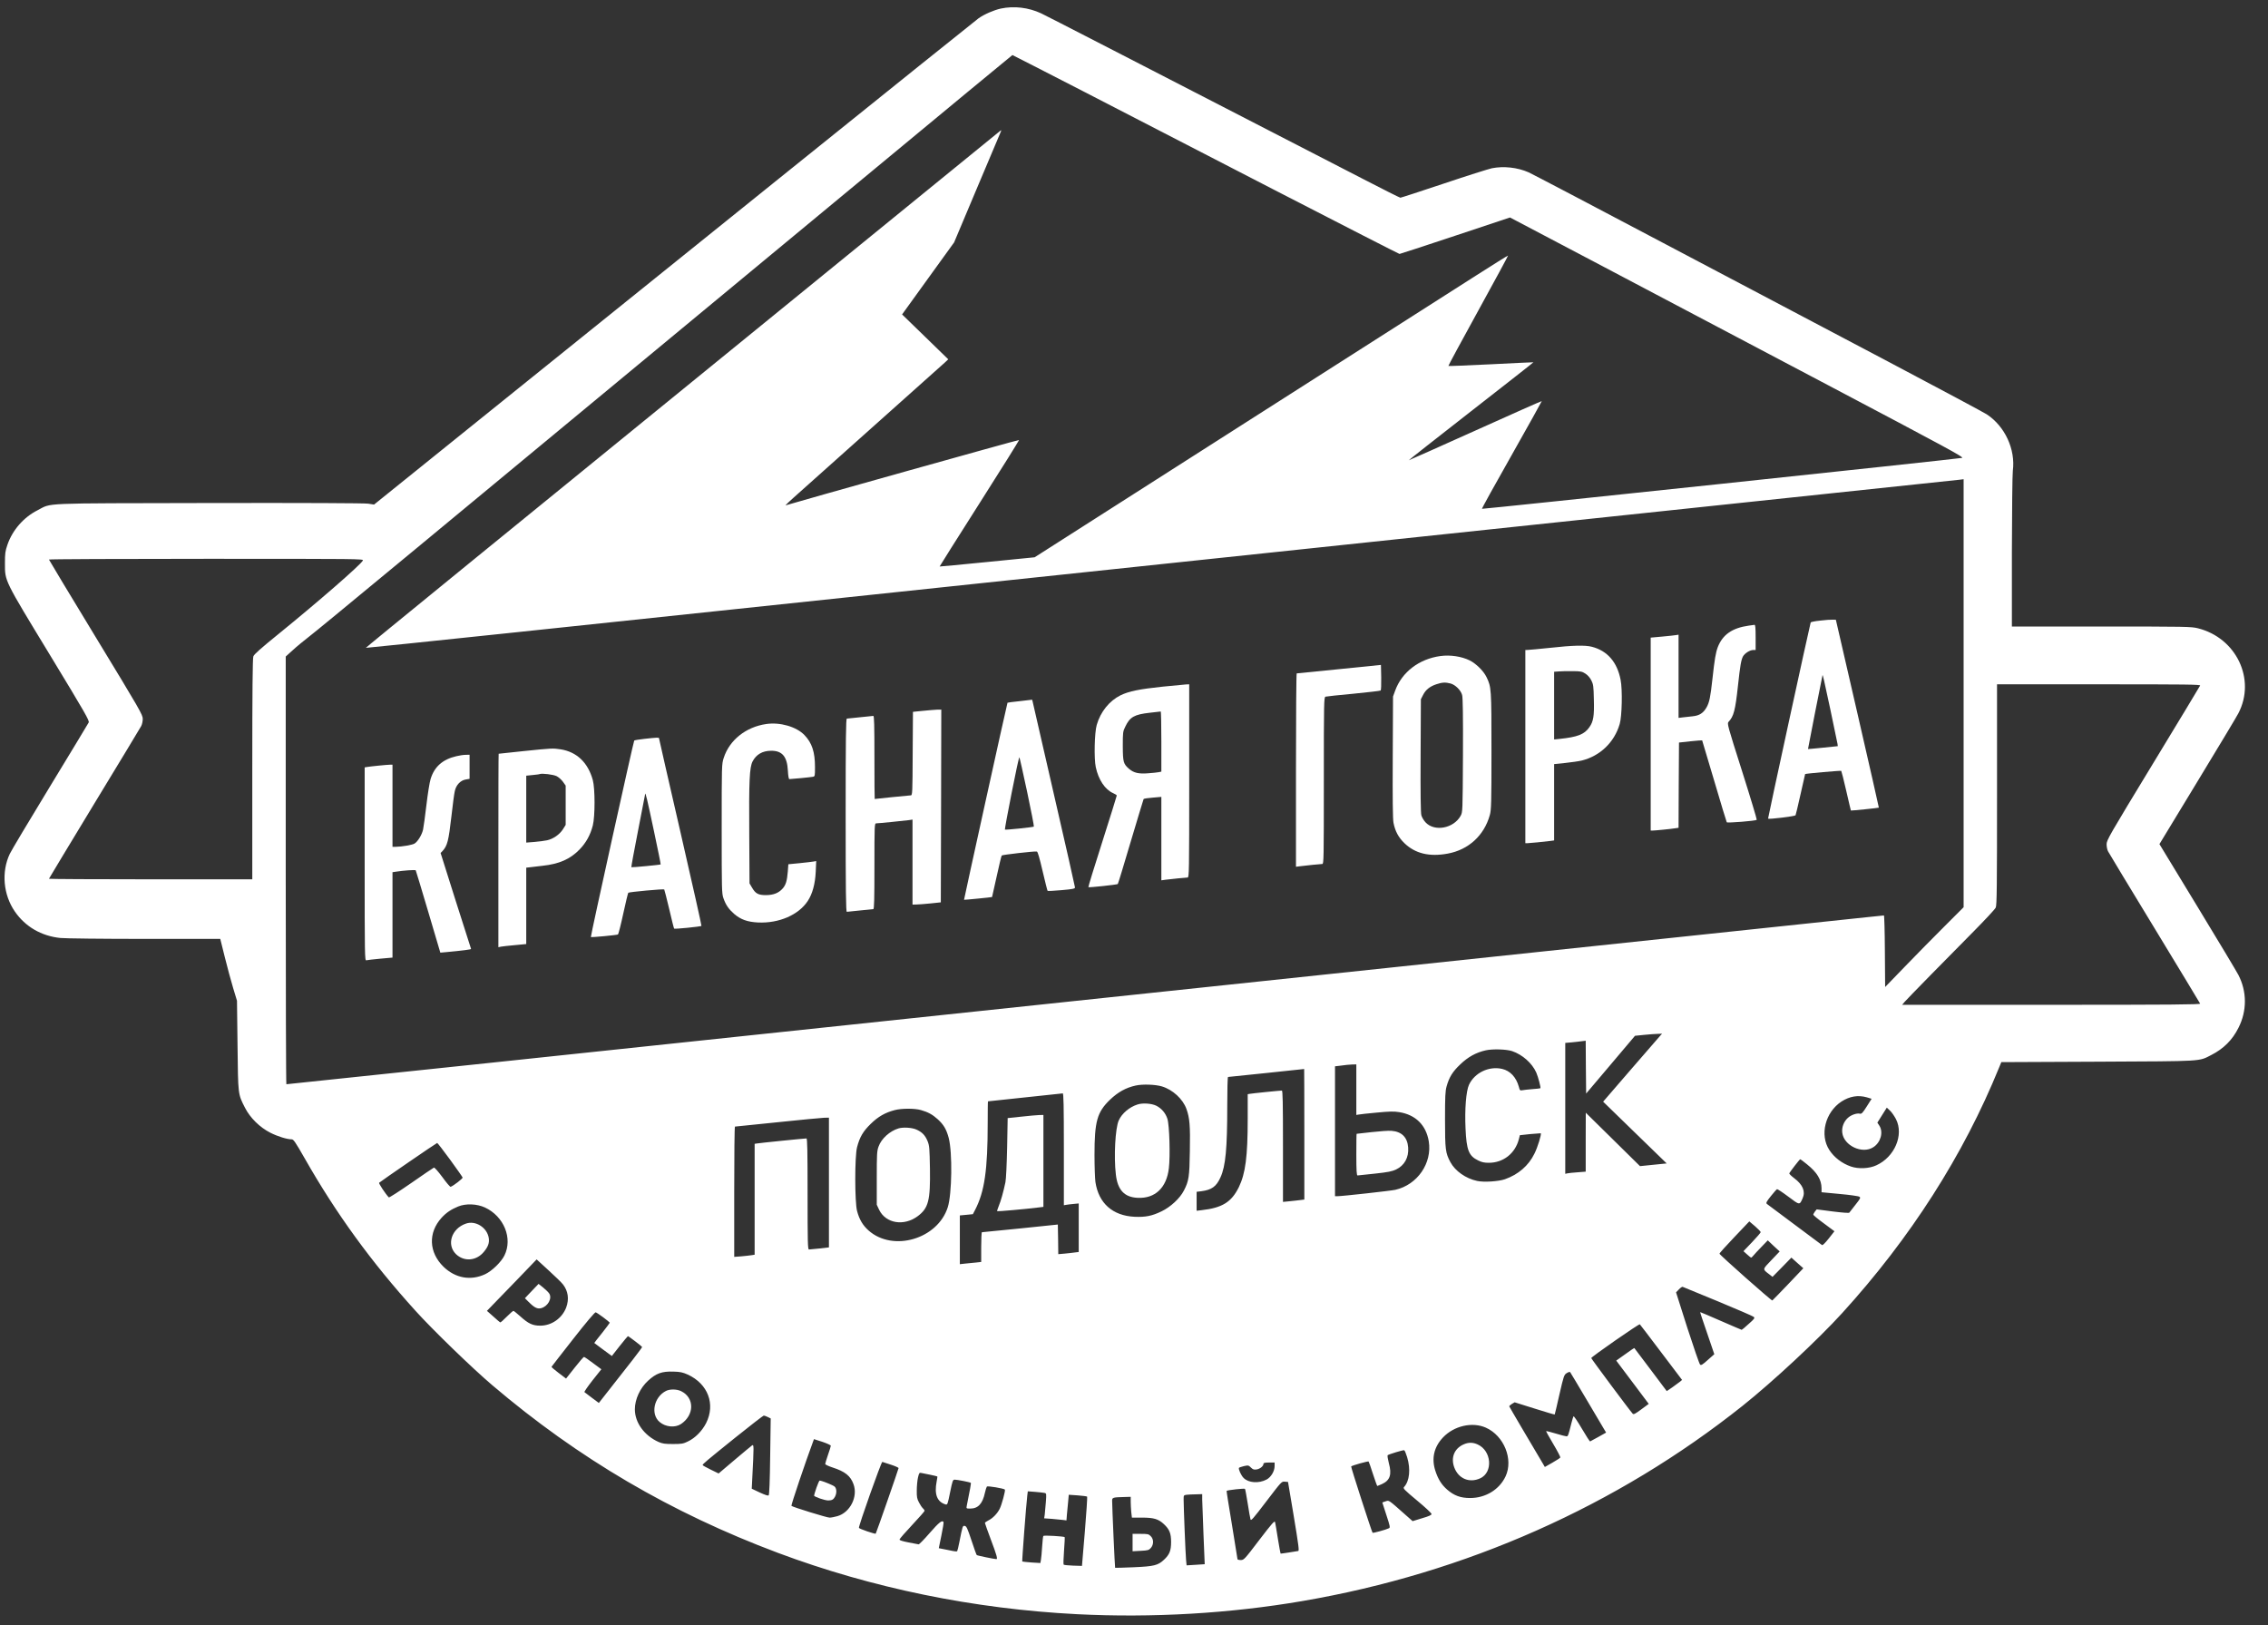 <?xml version="1.0" encoding="UTF-8"?> <svg xmlns="http://www.w3.org/2000/svg" width="67" height="48" viewBox="0 0 67 48" fill="none"><rect x="0" y="0" width="67" height="48" fill="#333333" stroke="none"/> <path d="M29.565 0.253C29.362 0.298 29.082 0.418 28.907 0.541C28.838 0.592 26.331 2.602 23.336 5.013C20.34 7.424 16.352 10.634 14.47 12.149L11.05 14.904L10.877 14.877C10.767 14.861 9.02 14.853 6.178 14.858C1.092 14.869 1.55 14.848 1.109 15.072C0.697 15.28 0.368 15.659 0.22 16.09C0.154 16.28 0.146 16.349 0.146 16.64C0.146 17.173 0.116 17.109 1.474 19.344C2.521 21.069 2.648 21.291 2.62 21.341C2.604 21.373 2.091 22.221 1.479 23.227C0.867 24.232 0.332 25.128 0.289 25.221C0.036 25.757 0.097 26.427 0.437 26.922C0.747 27.373 1.221 27.648 1.784 27.706C1.923 27.72 3.032 27.733 4.271 27.733H6.507L6.641 28.272C6.716 28.57 6.825 28.981 6.888 29.186L7.001 29.56L7.017 30.88C7.034 32.352 7.028 32.309 7.237 32.72C7.39 33.021 7.676 33.301 7.988 33.459C8.205 33.568 8.479 33.653 8.614 33.653C8.671 33.653 8.718 33.72 9.003 34.218C9.93 35.848 10.973 37.282 12.276 38.72C12.778 39.277 13.971 40.432 14.544 40.917C17.09 43.083 19.833 44.688 22.979 45.867C25.763 46.909 28.77 47.525 31.826 47.68C34.045 47.792 36.338 47.658 38.477 47.291C43.294 46.467 47.76 44.485 51.48 41.523C52.374 40.81 53.701 39.576 54.42 38.786C56.436 36.571 58 34.128 59.056 31.533L59.122 31.373L61.974 31.36C65.145 31.344 64.942 31.357 65.329 31.16C65.689 30.976 65.949 30.717 66.127 30.36C66.382 29.861 66.38 29.288 66.125 28.797C66.078 28.704 65.532 27.794 64.915 26.779L63.793 24.933L64.915 23.085C65.532 22.069 66.078 21.163 66.125 21.069C66.649 20.064 66.064 18.84 64.926 18.557C64.728 18.509 64.6 18.506 62.076 18.506H59.434V16.299C59.437 15.085 59.448 14.011 59.462 13.906C59.544 13.274 59.231 12.595 58.694 12.24C58.609 12.184 57.311 11.491 55.811 10.698C54.31 9.906 51.337 8.338 49.203 7.213C47.069 6.085 45.247 5.13 45.157 5.09C44.825 4.944 44.419 4.901 44.071 4.97C43.972 4.992 43.33 5.194 42.647 5.424C41.961 5.653 41.388 5.84 41.369 5.84C41.352 5.84 40.85 5.589 40.258 5.282C33.112 1.6 30.942 0.482 30.756 0.394C30.383 0.221 29.96 0.17 29.565 0.253ZM31.971 2.682C33.098 3.264 35.663 4.586 37.668 5.621C39.676 6.656 41.33 7.501 41.344 7.501C41.36 7.501 42.101 7.258 42.99 6.962L44.608 6.424L47.104 7.738C48.479 8.464 51.499 10.056 53.819 11.28C57.555 13.251 58.033 13.509 57.961 13.525C57.849 13.555 43.793 15.043 43.78 15.029C43.772 15.021 44.166 14.306 44.66 13.437C45.151 12.568 45.549 11.853 45.546 11.848C45.541 11.842 44.655 12.235 43.58 12.72C42.504 13.205 41.621 13.597 41.618 13.595C41.615 13.589 42.444 12.938 43.459 12.146C44.474 11.354 45.302 10.707 45.299 10.701C45.297 10.698 44.732 10.725 44.046 10.76C43.36 10.794 42.792 10.816 42.787 10.81C42.781 10.805 43.176 10.072 43.667 9.181C44.158 8.288 44.556 7.554 44.55 7.549C44.545 7.544 44.12 7.81 43.601 8.141C43.083 8.472 39.94 10.477 36.612 12.6L30.564 16.461L29.165 16.6C28.397 16.677 27.763 16.736 27.758 16.733C27.755 16.73 28.284 15.89 28.934 14.869C29.584 13.848 30.111 13.005 30.103 12.997C30.092 12.986 23.487 14.837 23.226 14.922C23.168 14.941 23.111 14.992 25.585 12.787C26.814 11.691 27.864 10.752 27.917 10.704L28.013 10.613L27.33 9.949L26.649 9.288L27.417 8.224L28.186 7.16L28.849 5.586C29.214 4.72 29.53 3.973 29.552 3.922C29.587 3.84 29.587 3.837 29.543 3.869C29.519 3.89 28.046 5.088 26.271 6.533C14.199 16.357 10.8 19.128 10.808 19.136C10.814 19.144 17.57 18.434 25.821 17.56C34.072 16.688 44.63 15.573 49.285 15.08C53.94 14.589 57.805 14.181 57.879 14.171L58.008 14.155V20.477V26.797L57.44 27.365C57.125 27.68 56.603 28.208 56.28 28.544L55.69 29.154L55.682 28.096C55.679 27.515 55.665 27.04 55.654 27.04C55.641 27.04 55.41 27.064 55.139 27.093C54.719 27.139 36.574 29.056 14.544 31.387C11.209 31.738 8.471 32.026 8.46 32.026C8.449 32.026 8.441 29.184 8.441 25.709V19.392L8.636 19.216C8.74 19.117 8.979 18.922 9.162 18.779C9.467 18.544 11.763 16.645 25.404 5.349C27.875 3.301 29.903 1.626 29.908 1.626C29.914 1.626 30.841 2.101 31.971 2.682ZM10.72 16.557C10.646 16.691 9.393 17.781 8.232 18.723C7.698 19.157 7.506 19.325 7.484 19.389C7.462 19.451 7.453 20.402 7.453 22.723V25.973H4.45C2.798 25.973 1.446 25.965 1.446 25.957C1.446 25.949 2.05 24.952 2.785 23.738C3.523 22.525 4.145 21.496 4.17 21.448C4.197 21.4 4.217 21.304 4.217 21.235C4.217 21.112 4.143 20.984 2.831 18.826C2.069 17.573 1.446 16.538 1.446 16.528C1.446 16.515 3.539 16.506 6.096 16.506C10.63 16.506 10.745 16.506 10.72 16.557ZM64.995 20.25C64.986 20.272 64.361 21.306 63.606 22.549C62.298 24.701 62.232 24.816 62.232 24.939C62.232 25.011 62.252 25.107 62.276 25.149C62.298 25.195 62.918 26.216 63.65 27.421C64.383 28.627 64.989 29.629 64.995 29.645C65.005 29.672 64.117 29.68 60.6 29.68H56.192L56.266 29.592C56.362 29.483 57.52 28.301 58.31 27.506C58.644 27.168 58.935 26.856 58.957 26.808C58.99 26.736 58.995 26.195 58.995 23.466V20.213H62.002C64.616 20.213 65.005 20.218 64.995 20.25ZM49.046 30.592C49.016 30.627 48.624 31.077 48.174 31.597L47.359 32.541L48.297 33.453L49.236 34.365L48.841 34.405L48.448 34.445L47.647 33.656L46.846 32.867L46.844 33.736V34.608L46.605 34.627C46.471 34.635 46.336 34.651 46.303 34.658L46.24 34.672V32.739V30.805L46.427 30.789C46.528 30.779 46.663 30.765 46.726 30.755L46.844 30.741L46.849 31.52L46.857 32.301L47.579 31.448L48.3 30.595L48.566 30.568C48.712 30.555 48.893 30.538 48.967 30.538L49.101 30.533L49.046 30.592ZM44.671 31.048C44.976 31.152 45.258 31.402 45.382 31.677C45.442 31.813 45.524 32.13 45.505 32.144C45.494 32.149 45.387 32.163 45.267 32.17C45.146 32.181 45.014 32.194 44.973 32.203C44.904 32.216 44.896 32.208 44.869 32.101C44.789 31.816 44.614 31.629 44.375 31.573C43.988 31.483 43.563 31.685 43.396 32.042C43.311 32.227 43.267 32.763 43.294 33.333C43.322 33.973 43.39 34.144 43.667 34.277C43.774 34.331 43.851 34.346 43.983 34.346C44.408 34.346 44.759 34.072 44.869 33.651L44.899 33.531L45.206 33.498C45.373 33.483 45.513 33.472 45.516 33.474C45.544 33.498 45.423 33.891 45.33 34.075C45.157 34.432 44.852 34.693 44.457 34.832C44.268 34.898 43.837 34.925 43.64 34.883C43.305 34.813 42.99 34.592 42.847 34.328C42.702 34.056 42.688 33.96 42.688 33.066C42.688 32.379 42.696 32.227 42.735 32.088C42.811 31.816 42.913 31.653 43.138 31.44C43.368 31.218 43.607 31.088 43.892 31.024C44.098 30.979 44.507 30.992 44.671 31.048ZM40.068 32.187V32.933L40.132 32.922C40.164 32.914 40.406 32.888 40.666 32.864C41.056 32.827 41.174 32.824 41.336 32.85C41.821 32.928 42.128 33.234 42.208 33.712C42.312 34.357 41.873 34.995 41.221 35.144C41.094 35.173 39.651 35.333 39.514 35.333H39.438V33.416V31.496L39.555 31.483C39.778 31.453 39.835 31.448 39.953 31.442L40.068 31.44V32.187ZM38.532 33.504V35.432L38.403 35.448C38.329 35.459 38.189 35.472 38.088 35.483L37.901 35.501V33.856C37.901 32.56 37.893 32.213 37.868 32.213C37.805 32.213 36.985 32.296 36.922 32.309L36.859 32.32V33.048C36.859 34.163 36.793 34.661 36.598 35.064C36.379 35.509 36.107 35.677 35.496 35.746L35.35 35.763V35.483V35.203L35.482 35.187C35.795 35.147 35.932 35.05 36.055 34.776C36.206 34.448 36.255 33.922 36.255 32.658C36.255 32.194 36.264 31.813 36.278 31.811C36.335 31.808 38.519 31.578 38.527 31.576C38.529 31.573 38.532 32.443 38.532 33.504ZM34.324 32.09C34.645 32.187 34.942 32.461 35.049 32.755C35.145 33.021 35.164 33.251 35.15 33.997C35.139 34.765 35.12 34.885 34.972 35.17C34.857 35.395 34.582 35.651 34.316 35.779C34.031 35.917 33.844 35.955 33.515 35.941C32.868 35.909 32.454 35.541 32.36 34.912C32.347 34.813 32.333 34.456 32.333 34.117C32.333 33.123 32.41 32.85 32.791 32.483C33.027 32.258 33.26 32.128 33.551 32.064C33.754 32.019 34.13 32.032 34.324 32.09ZM31.428 33.947V35.6L31.491 35.589C31.524 35.581 31.622 35.571 31.71 35.562L31.867 35.547V36.264V36.981L31.751 36.995C31.686 37.005 31.551 37.019 31.45 37.029L31.263 37.045L31.258 36.608L31.25 36.17L30.139 36.285C29.527 36.346 29.019 36.397 29.008 36.397C28.995 36.4 28.986 36.597 28.986 36.837V37.275L28.844 37.291C28.764 37.298 28.622 37.315 28.528 37.322L28.355 37.341V36.621V35.901L28.547 35.883L28.74 35.864L28.805 35.739C29.085 35.2 29.178 34.56 29.178 33.165C29.178 32.819 29.181 32.533 29.187 32.531C29.192 32.528 31.312 32.304 31.395 32.296C31.419 32.293 31.428 32.64 31.428 33.947ZM55.15 32.413L55.29 32.456L55.147 32.682C55.029 32.869 54.993 32.907 54.947 32.896C54.853 32.872 54.681 32.933 54.587 33.021C54.467 33.13 54.404 33.298 54.423 33.456C54.467 33.84 55.015 34.099 55.342 33.885C55.558 33.746 55.643 33.445 55.52 33.251L55.46 33.16L55.6 32.938L55.739 32.717L55.833 32.805C55.885 32.853 55.964 32.968 56.011 33.059C56.247 33.525 55.97 34.176 55.429 34.421C55.215 34.52 54.9 34.533 54.678 34.456C54.415 34.365 54.184 34.189 54.041 33.968C53.751 33.523 53.918 32.856 54.398 32.538C54.642 32.381 54.889 32.339 55.15 32.413ZM27.206 32.789C27.42 32.85 27.549 32.922 27.703 33.061C27.878 33.221 27.958 33.357 28.026 33.611C28.139 34.042 28.122 35.269 27.999 35.658C27.7 36.6 26.381 36.986 25.659 36.346C25.486 36.192 25.385 36.019 25.319 35.77C25.248 35.498 25.248 34.149 25.319 33.885C25.396 33.589 25.494 33.419 25.722 33.197C25.942 32.981 26.153 32.861 26.435 32.789C26.641 32.736 27.02 32.736 27.206 32.789ZM24.488 34.931V36.845L24.213 36.877C24.06 36.893 23.92 36.907 23.898 36.907C23.862 36.907 23.857 36.688 23.857 35.267C23.857 33.984 23.849 33.627 23.824 33.627C23.758 33.627 22.417 33.763 22.357 33.776L22.293 33.786V35.424V37.061L22.206 37.075C22.156 37.083 22.019 37.099 21.904 37.109L21.69 37.125V35.203C21.69 34.147 21.698 33.28 21.712 33.277C21.723 33.277 22.288 33.218 22.965 33.149C23.646 33.077 24.266 33.019 24.345 33.016L24.488 33.013V34.931ZM13.296 34.253C13.494 34.525 13.661 34.763 13.666 34.781C13.677 34.81 13.398 35.024 13.313 35.056C13.296 35.061 13.186 34.933 13.069 34.77C12.94 34.597 12.838 34.483 12.819 34.488C12.8 34.496 12.495 34.701 12.144 34.947C11.793 35.189 11.497 35.381 11.486 35.368C11.382 35.258 11.181 34.952 11.2 34.936C11.264 34.88 12.896 33.76 12.915 33.76C12.926 33.76 13.096 33.981 13.296 34.253ZM53.386 34.395C53.679 34.632 53.808 34.843 53.811 35.096V35.216L54.349 35.267C54.642 35.293 54.906 35.331 54.93 35.349C54.971 35.379 54.958 35.403 54.812 35.587C54.722 35.701 54.639 35.805 54.631 35.819C54.62 35.834 54.425 35.819 54.143 35.784L53.668 35.722L53.616 35.786C53.589 35.824 53.567 35.864 53.567 35.88C53.567 35.893 53.707 36.011 53.88 36.136L54.192 36.368L54.025 36.581C53.918 36.715 53.844 36.789 53.825 36.776C53.811 36.763 53.446 36.493 53.016 36.173C52.585 35.853 52.217 35.578 52.195 35.56C52.165 35.531 52.184 35.493 52.316 35.328C52.401 35.221 52.483 35.13 52.497 35.125C52.508 35.12 52.659 35.218 52.829 35.346C53.169 35.602 53.161 35.6 53.252 35.395C53.342 35.192 53.257 34.992 53.002 34.8C52.917 34.736 52.854 34.675 52.859 34.658C52.87 34.621 53.164 34.242 53.18 34.242C53.188 34.24 53.282 34.309 53.386 34.395ZM14.325 35.666C14.887 35.928 15.153 36.578 14.901 37.085C14.805 37.28 14.533 37.541 14.336 37.635C13.908 37.837 13.453 37.757 13.101 37.416C12.668 36.992 12.643 36.413 13.044 35.971C13.181 35.821 13.326 35.722 13.535 35.637C13.76 35.544 14.086 35.557 14.325 35.666ZM52.014 36.395C52.014 36.41 51.899 36.544 51.759 36.691L51.504 36.957L51.608 37.05C51.666 37.104 51.721 37.147 51.732 37.147C51.743 37.147 51.776 37.114 51.806 37.077C51.836 37.04 51.943 36.925 52.042 36.824L52.223 36.637L52.398 36.803L52.574 36.965L52.33 37.221C52.061 37.501 52.064 37.485 52.256 37.632L52.363 37.715L52.642 37.432L52.92 37.147L53.095 37.304L53.273 37.461L52.826 37.931C52.58 38.189 52.368 38.405 52.357 38.413C52.333 38.426 50.81 37.077 50.797 37.032C50.791 37.019 50.989 36.8 51.233 36.544L51.677 36.077L51.847 36.221C51.938 36.301 52.014 36.379 52.014 36.395ZM16.629 37.936C16.785 38.133 16.818 38.376 16.725 38.624C16.602 38.941 16.294 39.157 15.96 39.157C15.735 39.157 15.609 39.099 15.364 38.877C15.268 38.792 15.181 38.72 15.167 38.72C15.153 38.72 15.065 38.797 14.969 38.893C14.876 38.989 14.788 39.066 14.777 39.061C14.766 39.056 14.673 38.978 14.572 38.885L14.385 38.72L14.547 38.552C14.637 38.461 14.967 38.12 15.282 37.794L15.853 37.2L16.206 37.523C16.399 37.699 16.591 37.885 16.629 37.936ZM50.753 38.44C51.312 38.672 51.787 38.877 51.809 38.898C51.844 38.933 51.828 38.957 51.658 39.106C51.554 39.203 51.46 39.28 51.452 39.28C51.444 39.28 51.167 39.16 50.835 39.016C50.503 38.869 50.229 38.755 50.226 38.757C50.22 38.76 50.314 39.04 50.432 39.381L50.643 40L50.451 40.17C50.292 40.312 50.253 40.336 50.223 40.306C50.201 40.288 50.034 39.8 49.847 39.224L49.513 38.173L49.598 38.085C49.644 38.037 49.694 38.002 49.71 38.011C49.724 38.016 50.196 38.211 50.753 38.44ZM17.822 38.912C17.926 38.989 18.012 39.061 18.014 39.069C18.014 39.077 17.91 39.216 17.784 39.376C17.655 39.536 17.553 39.666 17.556 39.669C17.559 39.672 17.677 39.76 17.817 39.864L18.075 40.053L18.305 39.76C18.434 39.597 18.544 39.467 18.549 39.467C18.571 39.467 18.961 39.765 18.969 39.786C18.974 39.805 18.62 40.264 17.737 41.381L17.691 41.44L17.49 41.291C17.378 41.208 17.276 41.13 17.265 41.12C17.254 41.112 17.361 40.955 17.504 40.773L17.765 40.445L17.52 40.264C17.389 40.163 17.265 40.08 17.252 40.08C17.238 40.08 17.112 40.224 16.975 40.4L16.722 40.72L16.503 40.554C16.382 40.464 16.289 40.381 16.292 40.373C16.297 40.362 16.585 39.995 16.931 39.552C17.317 39.059 17.575 38.755 17.597 38.763C17.619 38.768 17.721 38.837 17.822 38.912ZM49.077 39.949L49.691 40.76L49.62 40.819C49.581 40.85 49.48 40.922 49.395 40.984L49.238 41.09L48.764 40.459C48.501 40.112 48.284 39.824 48.281 39.819C48.278 39.813 48.158 39.893 48.012 40L47.746 40.189L47.864 40.346C47.93 40.434 48.144 40.72 48.344 40.984L48.706 41.467L48.487 41.629C48.303 41.765 48.259 41.786 48.232 41.757C48.152 41.672 47.008 40.136 47.008 40.114C47.011 40.077 48.421 39.096 48.443 39.117C48.454 39.128 48.742 39.504 49.077 39.949ZM20.318 40.602C20.916 40.877 21.141 41.477 20.859 42.037C20.738 42.272 20.535 42.477 20.321 42.578C20.184 42.645 20.137 42.653 19.88 42.653C19.638 42.653 19.57 42.642 19.454 42.592C19.032 42.403 18.755 42.021 18.755 41.627C18.755 41.333 18.908 41 19.144 40.784C19.386 40.562 19.553 40.504 19.893 40.514C20.102 40.52 20.168 40.536 20.318 40.602ZM46.857 41.32C47.11 41.744 47.343 42.144 47.381 42.205L47.447 42.315L47.219 42.443C47.096 42.509 46.986 42.571 46.975 42.576C46.967 42.584 46.855 42.413 46.731 42.2C46.605 41.986 46.495 41.821 46.484 41.834C46.476 41.845 46.446 41.936 46.421 42.04C46.331 42.4 46.322 42.426 46.276 42.426C46.251 42.426 46.109 42.389 45.961 42.344C45.81 42.298 45.681 42.267 45.675 42.272C45.67 42.28 45.766 42.45 45.886 42.653C46.007 42.856 46.1 43.035 46.095 43.05C46.087 43.066 45.982 43.136 45.859 43.205L45.637 43.331L45.571 43.218C45.206 42.605 44.589 41.557 44.586 41.541C44.583 41.528 44.619 41.498 44.663 41.469L44.745 41.421L45.332 41.605C45.653 41.706 45.922 41.786 45.928 41.781C45.933 41.776 45.996 41.509 46.067 41.192C46.194 40.64 46.205 40.608 46.281 40.56C46.325 40.531 46.372 40.517 46.383 40.528C46.391 40.538 46.605 40.893 46.857 41.32ZM22.683 41.856L22.768 41.898L22.752 43.019C22.743 43.741 22.727 44.149 22.708 44.168C22.688 44.187 22.609 44.16 22.444 44.085L22.208 43.973L22.222 43.688C22.274 42.685 22.274 42.656 22.214 42.696C22.184 42.717 21.951 42.912 21.695 43.128L21.229 43.523L20.993 43.408C20.864 43.346 20.757 43.285 20.757 43.275C20.757 43.245 20.856 43.16 21.731 42.456C22.17 42.104 22.543 41.816 22.562 41.813C22.581 41.813 22.636 41.832 22.683 41.856ZM43.895 42.17C44.43 42.408 44.712 43.106 44.477 43.608C44.293 44 43.887 44.248 43.429 44.248C43.149 44.248 42.957 44.178 42.754 44.002C42.587 43.858 42.482 43.691 42.4 43.437C42.285 43.075 42.362 42.741 42.628 42.459C42.954 42.114 43.495 41.992 43.895 42.17ZM24.543 42.704C24.543 42.722 24.507 42.843 24.46 42.973C24.416 43.104 24.378 43.224 24.378 43.242C24.378 43.261 24.474 43.306 24.595 43.346C24.962 43.464 25.127 43.594 25.215 43.843C25.349 44.211 25.113 44.677 24.737 44.784C24.655 44.808 24.551 44.827 24.507 44.827C24.425 44.827 23.424 44.517 23.38 44.48C23.363 44.464 23.802 43.163 24.024 42.568L24.046 42.509L24.296 42.589C24.43 42.635 24.543 42.685 24.543 42.704ZM41.569 43.042C41.676 43.395 41.64 43.749 41.478 43.922C41.44 43.962 41.476 44 41.862 44.322C42.098 44.517 42.29 44.696 42.29 44.72C42.29 44.752 42.213 44.786 42.011 44.845L41.731 44.931L41.528 44.752C41.001 44.285 41.039 44.312 40.932 44.346C40.88 44.362 40.836 44.379 40.836 44.381C40.836 44.384 40.891 44.552 40.957 44.755C41.064 45.08 41.072 45.123 41.031 45.141C40.946 45.184 40.562 45.288 40.548 45.275C40.524 45.251 39.901 43.325 39.915 43.315C39.945 43.285 40.414 43.154 40.431 43.17C40.439 43.178 40.499 43.346 40.559 43.538C40.623 43.733 40.68 43.893 40.688 43.893C40.694 43.893 40.754 43.867 40.823 43.837C41.064 43.728 41.122 43.554 41.028 43.216C40.998 43.099 40.982 42.995 40.993 42.984C41.023 42.957 41.448 42.827 41.481 42.837C41.498 42.84 41.536 42.933 41.569 43.042ZM26.32 43.264C26.444 43.304 26.545 43.349 26.545 43.365C26.545 43.389 25.887 45.282 25.87 45.301C25.857 45.32 25.385 45.16 25.374 45.13C25.357 45.085 26.035 43.173 26.065 43.181C26.081 43.187 26.194 43.224 26.32 43.264ZM37.654 43.301C37.654 43.456 37.55 43.629 37.419 43.701C37.188 43.824 36.881 43.803 36.736 43.653C36.664 43.581 36.579 43.392 36.601 43.357C36.607 43.346 36.672 43.325 36.746 43.306C36.876 43.277 36.884 43.28 36.952 43.346C37.015 43.408 37.043 43.416 37.128 43.403C37.229 43.384 37.325 43.304 37.325 43.237C37.325 43.211 37.367 43.2 37.49 43.2H37.654V43.301ZM27.475 43.56C27.587 43.584 27.683 43.605 27.689 43.611C27.695 43.613 27.686 43.682 27.67 43.76C27.596 44.139 27.683 44.362 27.933 44.437C27.988 44.453 27.996 44.434 28.067 44.08C28.139 43.73 28.147 43.706 28.207 43.706C28.279 43.706 28.663 43.781 28.679 43.8C28.69 43.81 28.66 43.984 28.558 44.485C28.545 44.557 28.547 44.56 28.663 44.56C28.893 44.56 29.028 44.416 29.096 44.093C29.115 44.005 29.143 43.922 29.154 43.909C29.176 43.885 29.664 43.965 29.686 44C29.705 44.032 29.593 44.448 29.532 44.568C29.458 44.712 29.329 44.845 29.2 44.909C29.143 44.938 29.096 44.971 29.096 44.984C29.096 44.997 29.176 45.221 29.274 45.483C29.445 45.936 29.477 46.053 29.434 46.053C29.376 46.053 28.871 45.949 28.855 45.933C28.844 45.925 28.773 45.728 28.698 45.498C28.581 45.144 28.55 45.08 28.501 45.072C28.438 45.064 28.438 45.059 28.339 45.56C28.314 45.691 28.284 45.808 28.276 45.819C28.268 45.829 28.21 45.827 28.15 45.813C28.09 45.803 27.971 45.779 27.887 45.76L27.733 45.73L27.81 45.355C27.854 45.149 27.881 44.971 27.873 44.957C27.832 44.893 27.741 44.965 27.464 45.282C27.299 45.472 27.151 45.624 27.135 45.616C27.121 45.611 26.987 45.587 26.841 45.56C26.663 45.525 26.573 45.498 26.573 45.474C26.573 45.456 26.74 45.264 26.943 45.048C27.146 44.832 27.313 44.642 27.313 44.627C27.313 44.608 27.291 44.576 27.264 44.552C27.236 44.528 27.184 44.45 27.149 44.381C27.091 44.275 27.08 44.216 27.083 44.026C27.083 43.901 27.099 43.73 27.118 43.645C27.149 43.509 27.16 43.496 27.212 43.507C27.245 43.514 27.363 43.538 27.475 43.56ZM38.209 44.72C38.368 45.677 38.384 45.813 38.349 45.813C38.335 45.813 38.217 45.832 38.082 45.856C37.951 45.877 37.836 45.893 37.83 45.888C37.825 45.883 37.789 45.685 37.751 45.453C37.715 45.218 37.676 44.997 37.668 44.962C37.654 44.909 37.589 44.981 37.199 45.49C36.763 46.064 36.746 46.08 36.653 46.08C36.601 46.08 36.557 46.069 36.557 46.053C36.557 46.04 36.483 45.581 36.393 45.035C36.302 44.49 36.231 44.042 36.236 44.037C36.261 44.013 36.766 43.957 36.779 43.978C36.788 43.992 36.823 44.184 36.859 44.408C36.895 44.632 36.93 44.843 36.941 44.877C36.955 44.933 37.013 44.867 37.408 44.349C37.858 43.76 37.86 43.757 37.953 43.765L38.05 43.773L38.209 44.72ZM30.849 44.096C30.915 44.109 30.915 44.112 30.896 44.368C30.885 44.509 30.871 44.677 30.863 44.736L30.846 44.848L31.077 44.864C31.2 44.874 31.348 44.888 31.403 44.896L31.505 44.909L31.518 44.741C31.529 44.648 31.543 44.48 31.554 44.362L31.573 44.152L31.837 44.17C31.982 44.181 32.108 44.197 32.116 44.208C32.124 44.218 32.094 44.682 32.048 45.24L31.963 46.253L31.702 46.245C31.559 46.24 31.433 46.227 31.422 46.216C31.411 46.208 31.417 46.021 31.433 45.805C31.45 45.589 31.458 45.408 31.452 45.403C31.425 45.379 30.838 45.344 30.822 45.368C30.811 45.381 30.797 45.525 30.786 45.688C30.775 45.853 30.761 46.026 30.75 46.077L30.734 46.168L30.473 46.152C30.331 46.141 30.207 46.128 30.199 46.123C30.188 46.109 30.314 44.45 30.347 44.178L30.363 44.05L30.572 44.066C30.69 44.077 30.813 44.088 30.849 44.096ZM35.515 44.298C35.518 44.392 35.534 44.856 35.553 45.333C35.575 45.81 35.589 46.2 35.589 46.203C35.586 46.205 35.463 46.213 35.317 46.221L35.054 46.237L35.038 46.072C35.021 45.898 34.966 44.504 34.966 44.288C34.966 44.168 34.969 44.163 35.057 44.152C35.103 44.147 35.227 44.139 35.331 44.139L35.515 44.133V44.298ZM33.403 44.357C33.403 44.434 33.411 44.573 33.419 44.664L33.438 44.827H33.743C34.086 44.827 34.223 44.869 34.385 45.021C34.547 45.173 34.596 45.291 34.596 45.547C34.596 45.803 34.549 45.92 34.385 46.072C34.209 46.237 34.094 46.267 33.493 46.293C33.194 46.306 32.947 46.312 32.942 46.309C32.934 46.301 32.854 44.512 32.854 44.328C32.854 44.232 32.876 44.227 33.219 44.218L33.403 44.213V44.357Z" fill="white"></path> <path d="M53.773 18.331C53.622 18.346 53.496 18.37 53.49 18.387C53.455 18.498 52.223 24.171 52.231 24.181C52.259 24.205 53.021 24.112 53.043 24.082C53.051 24.064 53.12 23.784 53.191 23.459C53.263 23.133 53.326 22.864 53.326 22.864C53.345 22.848 54.376 22.757 54.393 22.77C54.401 22.779 54.469 23.045 54.541 23.36C54.612 23.674 54.675 23.936 54.678 23.941C54.683 23.949 55.493 23.866 55.504 23.856C55.506 23.853 55.224 22.602 54.873 21.08L54.234 18.306L54.14 18.304C54.088 18.301 53.921 18.312 53.773 18.331ZM54.069 20.947C54.181 21.474 54.277 21.936 54.283 21.973L54.291 22.04L53.852 22.085C53.611 22.109 53.413 22.128 53.411 22.125C53.408 22.12 53.819 20.024 53.839 19.947C53.847 19.915 53.874 20.037 54.069 20.947Z" fill="white"></path> <path d="M51.658 18.48C51.17 18.549 50.887 18.747 50.744 19.12C50.684 19.282 50.651 19.477 50.588 20.053C50.528 20.6 50.498 20.744 50.415 20.893C50.319 21.061 50.207 21.136 50.007 21.157C49.919 21.168 49.79 21.181 49.718 21.189L49.587 21.205V19.976V18.747L49.526 18.757C49.491 18.765 49.307 18.784 49.115 18.802L48.764 18.834V21.683V24.533H48.819C48.89 24.533 49.378 24.485 49.496 24.464L49.587 24.451L49.592 23.192L49.6 21.933L49.938 21.896C50.122 21.877 50.278 21.864 50.284 21.869C50.286 21.875 50.448 22.416 50.643 23.072C50.835 23.725 51.002 24.274 51.011 24.288C51.027 24.314 51.861 24.248 51.897 24.216C51.905 24.208 51.713 23.565 51.466 22.787C51.027 21.408 51.019 21.373 51.065 21.32C51.216 21.16 51.263 20.986 51.342 20.256C51.408 19.645 51.436 19.496 51.49 19.389C51.543 19.296 51.694 19.2 51.792 19.2H51.864V18.826C51.864 18.544 51.855 18.453 51.831 18.456C51.812 18.459 51.732 18.469 51.658 18.48Z" fill="white"></path> <path d="M45.788 19.136C45.472 19.168 45.179 19.197 45.138 19.197L45.061 19.2V22.053V24.906H45.124C45.187 24.906 45.596 24.864 45.796 24.84L45.911 24.824V23.696V22.57L46.24 22.536C46.421 22.517 46.641 22.485 46.729 22.464C47.269 22.33 47.691 21.925 47.848 21.386C47.916 21.16 47.933 20.368 47.875 20.08C47.774 19.557 47.483 19.221 47.025 19.104C46.83 19.053 46.462 19.061 45.788 19.136ZM46.836 19.898C46.907 19.944 46.97 20.018 47.011 20.098C47.069 20.213 47.077 20.269 47.085 20.658C47.099 21.152 47.072 21.312 46.951 21.482C46.803 21.693 46.605 21.77 46.07 21.826L45.911 21.842V20.842V19.842L46.056 19.832C46.133 19.826 46.317 19.821 46.462 19.824C46.698 19.826 46.737 19.834 46.836 19.898Z" fill="white"></path> <path d="M42.551 19.378C41.923 19.464 41.415 19.85 41.215 20.4L41.152 20.573L41.144 22.36C41.138 23.616 41.144 24.194 41.166 24.304C41.215 24.552 41.311 24.733 41.487 24.904C41.807 25.213 42.227 25.314 42.77 25.213C43.382 25.101 43.843 24.677 44.01 24.08C44.054 23.922 44.06 23.746 44.06 22.186C44.06 20.336 44.057 20.296 43.914 20C43.826 19.818 43.607 19.602 43.415 19.506C43.176 19.389 42.844 19.338 42.551 19.378ZM42.853 20.189C42.995 20.229 43.154 20.386 43.193 20.528C43.215 20.605 43.223 21.133 43.218 22.312C43.209 23.984 43.209 23.986 43.149 24.098C42.943 24.469 42.378 24.576 42.112 24.29C42.06 24.234 42.005 24.141 41.989 24.082C41.969 24.01 41.961 23.44 41.967 22.314L41.975 20.653L42.041 20.525C42.115 20.376 42.241 20.274 42.436 20.21C42.603 20.154 42.702 20.149 42.853 20.189Z" fill="white"></path> <path d="M39.561 19.765C38.883 19.834 38.318 19.89 38.307 19.89C38.294 19.893 38.285 21.178 38.285 22.749V25.602L38.403 25.587C38.579 25.565 39.007 25.52 39.062 25.52C39.106 25.52 39.108 25.384 39.108 23.056C39.108 20.73 39.111 20.589 39.158 20.578C39.182 20.57 39.553 20.53 39.981 20.491C40.408 20.448 40.768 20.408 40.784 20.397C40.801 20.389 40.806 20.232 40.803 20.011L40.795 19.64L39.561 19.765Z" fill="white"></path> <path d="M34.349 20.282C33.658 20.355 33.353 20.416 33.101 20.538C32.772 20.701 32.511 21.024 32.399 21.413C32.333 21.637 32.316 22.41 32.371 22.661C32.451 23.035 32.646 23.323 32.882 23.427C32.942 23.453 32.991 23.485 32.991 23.498C32.991 23.512 32.799 24.125 32.566 24.858C32.33 25.595 32.144 26.2 32.152 26.205C32.168 26.221 33.002 26.131 33.021 26.112C33.032 26.101 33.203 25.538 33.403 24.861C33.606 24.184 33.776 23.616 33.784 23.602C33.792 23.589 33.916 23.57 34.056 23.56L34.308 23.538V24.77V26.003L34.426 25.986C34.601 25.965 35.029 25.92 35.084 25.92C35.128 25.92 35.131 25.765 35.131 23.067V20.213L35.043 20.216C34.994 20.218 34.681 20.248 34.349 20.282ZM34.308 21.904V22.792L34.231 22.808C34.19 22.816 34.05 22.832 33.924 22.84C33.641 22.864 33.496 22.829 33.359 22.715C33.186 22.565 33.172 22.515 33.169 22.04C33.169 21.632 33.172 21.605 33.244 21.461C33.378 21.178 33.51 21.104 33.965 21.053C34.13 21.035 34.275 21.018 34.289 21.016C34.3 21.016 34.308 21.413 34.308 21.904Z" fill="white"></path> <path d="M30.111 20.712C29.925 20.73 29.768 20.752 29.763 20.757C29.752 20.765 28.474 26.57 28.479 26.578C28.482 26.584 29.297 26.504 29.307 26.496C29.307 26.496 29.37 26.224 29.442 25.893C29.513 25.562 29.582 25.282 29.593 25.269C29.612 25.248 30.558 25.138 30.63 25.152C30.657 25.157 30.709 25.341 30.8 25.73C30.874 26.045 30.939 26.306 30.948 26.314C30.956 26.322 31.14 26.312 31.359 26.293C31.694 26.264 31.757 26.25 31.757 26.213C31.757 26.189 31.474 24.936 31.126 23.429C30.78 21.92 30.495 20.682 30.495 20.677C30.495 20.672 30.487 20.669 30.476 20.669C30.462 20.672 30.3 20.69 30.111 20.712ZM30.344 23.394C30.462 23.946 30.55 24.408 30.542 24.416C30.523 24.434 29.702 24.52 29.686 24.504C29.68 24.496 29.768 24.008 29.886 23.418C30.001 22.829 30.103 22.357 30.114 22.368C30.122 22.378 30.226 22.84 30.344 23.394Z" fill="white"></path> <path d="M27.258 20.997L26.97 21.026L26.962 22.258C26.957 23.41 26.954 23.493 26.907 23.493C26.883 23.493 26.633 23.517 26.353 23.546C26.073 23.576 25.843 23.6 25.84 23.6C25.835 23.6 25.832 23.048 25.832 22.373C25.832 21.41 25.824 21.146 25.799 21.146C25.78 21.146 25.604 21.165 25.407 21.186C25.212 21.208 25.034 21.226 25.017 21.226C24.99 21.226 24.982 21.816 24.982 24.08C24.982 26.344 24.99 26.933 25.017 26.933C25.034 26.933 25.212 26.914 25.407 26.893C25.604 26.872 25.78 26.853 25.799 26.853C25.824 26.853 25.832 26.581 25.832 25.586C25.832 24.368 25.835 24.32 25.884 24.32C25.95 24.32 26.723 24.242 26.855 24.224L26.957 24.208V25.464V26.72L27.075 26.717C27.138 26.717 27.327 26.701 27.491 26.685L27.793 26.653L27.801 23.805L27.807 20.96L27.678 20.962C27.604 20.965 27.417 20.981 27.258 20.997Z" fill="white"></path> <path d="M22.634 21.386C22.035 21.474 21.55 21.858 21.38 22.386C21.32 22.573 21.32 22.586 21.32 24.48C21.32 26.285 21.322 26.394 21.372 26.533C21.443 26.733 21.523 26.848 21.687 26.994C21.879 27.16 22.079 27.232 22.392 27.248C23.009 27.277 23.591 27.026 23.862 26.613C24 26.405 24.082 26.106 24.098 25.749L24.112 25.434L24.032 25.448C23.989 25.456 23.805 25.477 23.621 25.496L23.289 25.528L23.273 25.744C23.251 26.016 23.215 26.136 23.125 26.24C23.007 26.376 22.856 26.437 22.631 26.44C22.4 26.44 22.318 26.397 22.211 26.21L22.142 26.093L22.134 24.626C22.123 23.058 22.142 22.664 22.233 22.49C22.34 22.285 22.524 22.178 22.773 22.176C23.105 22.17 23.253 22.344 23.275 22.762C23.284 22.922 23.3 23.013 23.319 23.013C23.38 23.013 23.956 22.957 24.016 22.944C24.074 22.933 24.076 22.92 24.076 22.658C24.076 22.216 23.989 21.946 23.766 21.714C23.53 21.466 23.045 21.325 22.634 21.386Z" fill="white"></path> <path d="M19.037 21.824C18.884 21.84 18.747 21.864 18.736 21.874C18.714 21.898 17.441 27.661 17.455 27.677C17.468 27.693 18.223 27.621 18.256 27.602C18.269 27.594 18.341 27.317 18.412 26.986C18.483 26.656 18.552 26.378 18.56 26.37C18.585 26.346 19.6 26.253 19.622 26.272C19.63 26.282 19.696 26.544 19.77 26.853C19.841 27.162 19.907 27.421 19.915 27.429C19.932 27.448 20.7 27.37 20.722 27.349C20.73 27.344 20.45 26.096 20.102 24.581C19.753 23.066 19.468 21.818 19.468 21.805C19.468 21.781 19.399 21.784 19.037 21.824ZM19.317 24.541C19.432 25.082 19.523 25.528 19.517 25.533C19.504 25.546 18.664 25.626 18.651 25.616C18.645 25.608 18.733 25.125 18.848 24.541C18.963 23.957 19.059 23.466 19.059 23.453C19.065 23.378 19.128 23.648 19.317 24.541Z" fill="white"></path> <path d="M15.463 22.186C15.063 22.229 14.733 22.264 14.731 22.264C14.725 22.267 14.723 23.552 14.723 25.122V27.979L14.799 27.962C14.841 27.954 15.024 27.933 15.211 27.917L15.546 27.885V26.757V25.629L15.663 25.616C15.726 25.608 15.891 25.589 16.028 25.573C16.519 25.52 16.843 25.378 17.12 25.093C17.315 24.89 17.438 24.669 17.512 24.384C17.581 24.12 17.581 23.288 17.512 23.04C17.37 22.525 17.038 22.208 16.56 22.133C16.327 22.099 16.311 22.099 15.463 22.186ZM16.442 22.925C16.5 22.954 16.585 23.029 16.629 23.09L16.711 23.205V23.784V24.365L16.629 24.496C16.53 24.651 16.338 24.784 16.157 24.821C16.083 24.837 15.918 24.858 15.787 24.869L15.546 24.888V23.898V22.912L15.732 22.893C15.834 22.883 15.93 22.872 15.943 22.864C16.015 22.837 16.344 22.877 16.442 22.925Z" fill="white"></path> <path d="M13.483 22.336C13.077 22.429 12.83 22.648 12.72 23.013C12.69 23.109 12.635 23.453 12.597 23.779C12.558 24.107 12.514 24.432 12.498 24.504C12.465 24.656 12.342 24.859 12.246 24.917C12.182 24.957 11.873 25.011 11.686 25.013H11.595V23.8V22.587H11.527C11.445 22.587 10.918 22.64 10.836 22.656L10.773 22.667V25.523C10.773 28.229 10.775 28.376 10.822 28.365C10.847 28.357 11.033 28.336 11.233 28.317L11.595 28.285V27.024V25.763L11.686 25.749C11.914 25.712 12.268 25.688 12.281 25.707C12.29 25.72 12.454 26.272 12.652 26.936L13.008 28.139L13.187 28.123C13.675 28.077 13.924 28.045 13.916 28.029C13.911 28.021 13.708 27.379 13.461 26.605L13.016 25.195L13.071 25.139C13.217 24.981 13.252 24.84 13.337 24.101C13.373 23.773 13.417 23.443 13.436 23.365C13.475 23.184 13.606 23.048 13.762 23.024L13.872 23.005V22.651V22.293L13.757 22.296C13.691 22.296 13.568 22.315 13.483 22.336Z" fill="white"></path> <path d="M40.521 33.44C40.28 33.466 40.079 33.49 40.077 33.49C40.071 33.493 40.068 33.768 40.068 34.106C40.068 34.578 40.077 34.72 40.104 34.72C40.12 34.72 40.354 34.696 40.617 34.666C41.007 34.624 41.124 34.6 41.242 34.544C41.492 34.424 41.621 34.189 41.599 33.893C41.577 33.594 41.41 33.426 41.108 33.402C41.026 33.394 40.762 33.413 40.521 33.44Z" fill="white"></path> <path d="M33.603 32.624C33.362 32.701 33.142 32.888 33.049 33.096C32.947 33.32 32.901 34.165 32.964 34.693C33.016 35.149 33.216 35.363 33.606 35.381C34.121 35.408 34.464 35.085 34.53 34.507C34.574 34.149 34.547 33.229 34.486 33.045C34.434 32.88 34.313 32.739 34.16 32.661C34.02 32.592 33.757 32.573 33.603 32.624Z" fill="white"></path> <path d="M30.166 32.984L29.768 33.026L29.752 33.893C29.741 34.403 29.721 34.827 29.702 34.92C29.642 35.208 29.565 35.48 29.505 35.621C29.472 35.699 29.453 35.768 29.458 35.776C29.472 35.786 30.295 35.715 30.695 35.664L30.824 35.648V34.291V32.933L30.695 32.936C30.621 32.938 30.385 32.96 30.166 32.984Z" fill="white"></path> <path d="M26.545 33.33C26.285 33.408 26.035 33.634 25.953 33.869C25.906 33.997 25.901 34.096 25.901 34.8V35.586L25.972 35.736C26.167 36.138 26.701 36.226 27.108 35.925C27.428 35.688 27.486 35.461 27.472 34.52C27.461 33.912 27.456 33.84 27.401 33.704C27.33 33.533 27.239 33.437 27.066 33.362C26.937 33.306 26.682 33.29 26.545 33.33Z" fill="white"></path> <path d="M13.76 36.144C13.337 36.291 13.186 36.765 13.469 37.043C13.71 37.275 14.072 37.245 14.292 36.979C14.421 36.824 14.459 36.715 14.44 36.573C14.393 36.259 14.048 36.04 13.76 36.144Z" fill="white"></path> <path d="M15.79 38.048C15.724 38.117 15.63 38.213 15.587 38.261L15.507 38.347L15.617 38.456C15.787 38.627 15.875 38.669 15.987 38.64C16.187 38.587 16.319 38.347 16.223 38.205C16.201 38.171 16.122 38.093 16.047 38.032L15.91 37.923L15.79 38.048Z" fill="white"></path> <path d="M19.674 41.085C19.317 41.266 19.213 41.77 19.485 42.002C19.66 42.152 19.94 42.178 20.115 42.064C20.516 41.8 20.521 41.288 20.124 41.093C19.997 41.029 19.789 41.026 19.674 41.085Z" fill="white"></path> <path d="M43.237 42.664C42.962 42.786 42.855 43.053 42.96 43.341C43.083 43.677 43.407 43.813 43.728 43.666C44.114 43.488 44.065 42.848 43.648 42.664C43.508 42.6 43.377 42.602 43.237 42.664Z" fill="white"></path> <path d="M24.12 43.941C24.082 44.053 24.049 44.16 24.049 44.176C24.049 44.211 24.364 44.32 24.466 44.32C24.576 44.32 24.622 44.293 24.666 44.211C24.724 44.104 24.718 43.965 24.655 43.909C24.606 43.867 24.274 43.733 24.213 43.733C24.203 43.733 24.159 43.827 24.12 43.941Z" fill="white"></path> <path d="M33.458 45.563V45.821L33.696 45.808C33.913 45.797 33.938 45.789 33.998 45.723C34.086 45.621 34.086 45.461 33.992 45.373C33.932 45.312 33.905 45.307 33.691 45.307H33.458V45.563Z" fill="white"></path> </svg> 